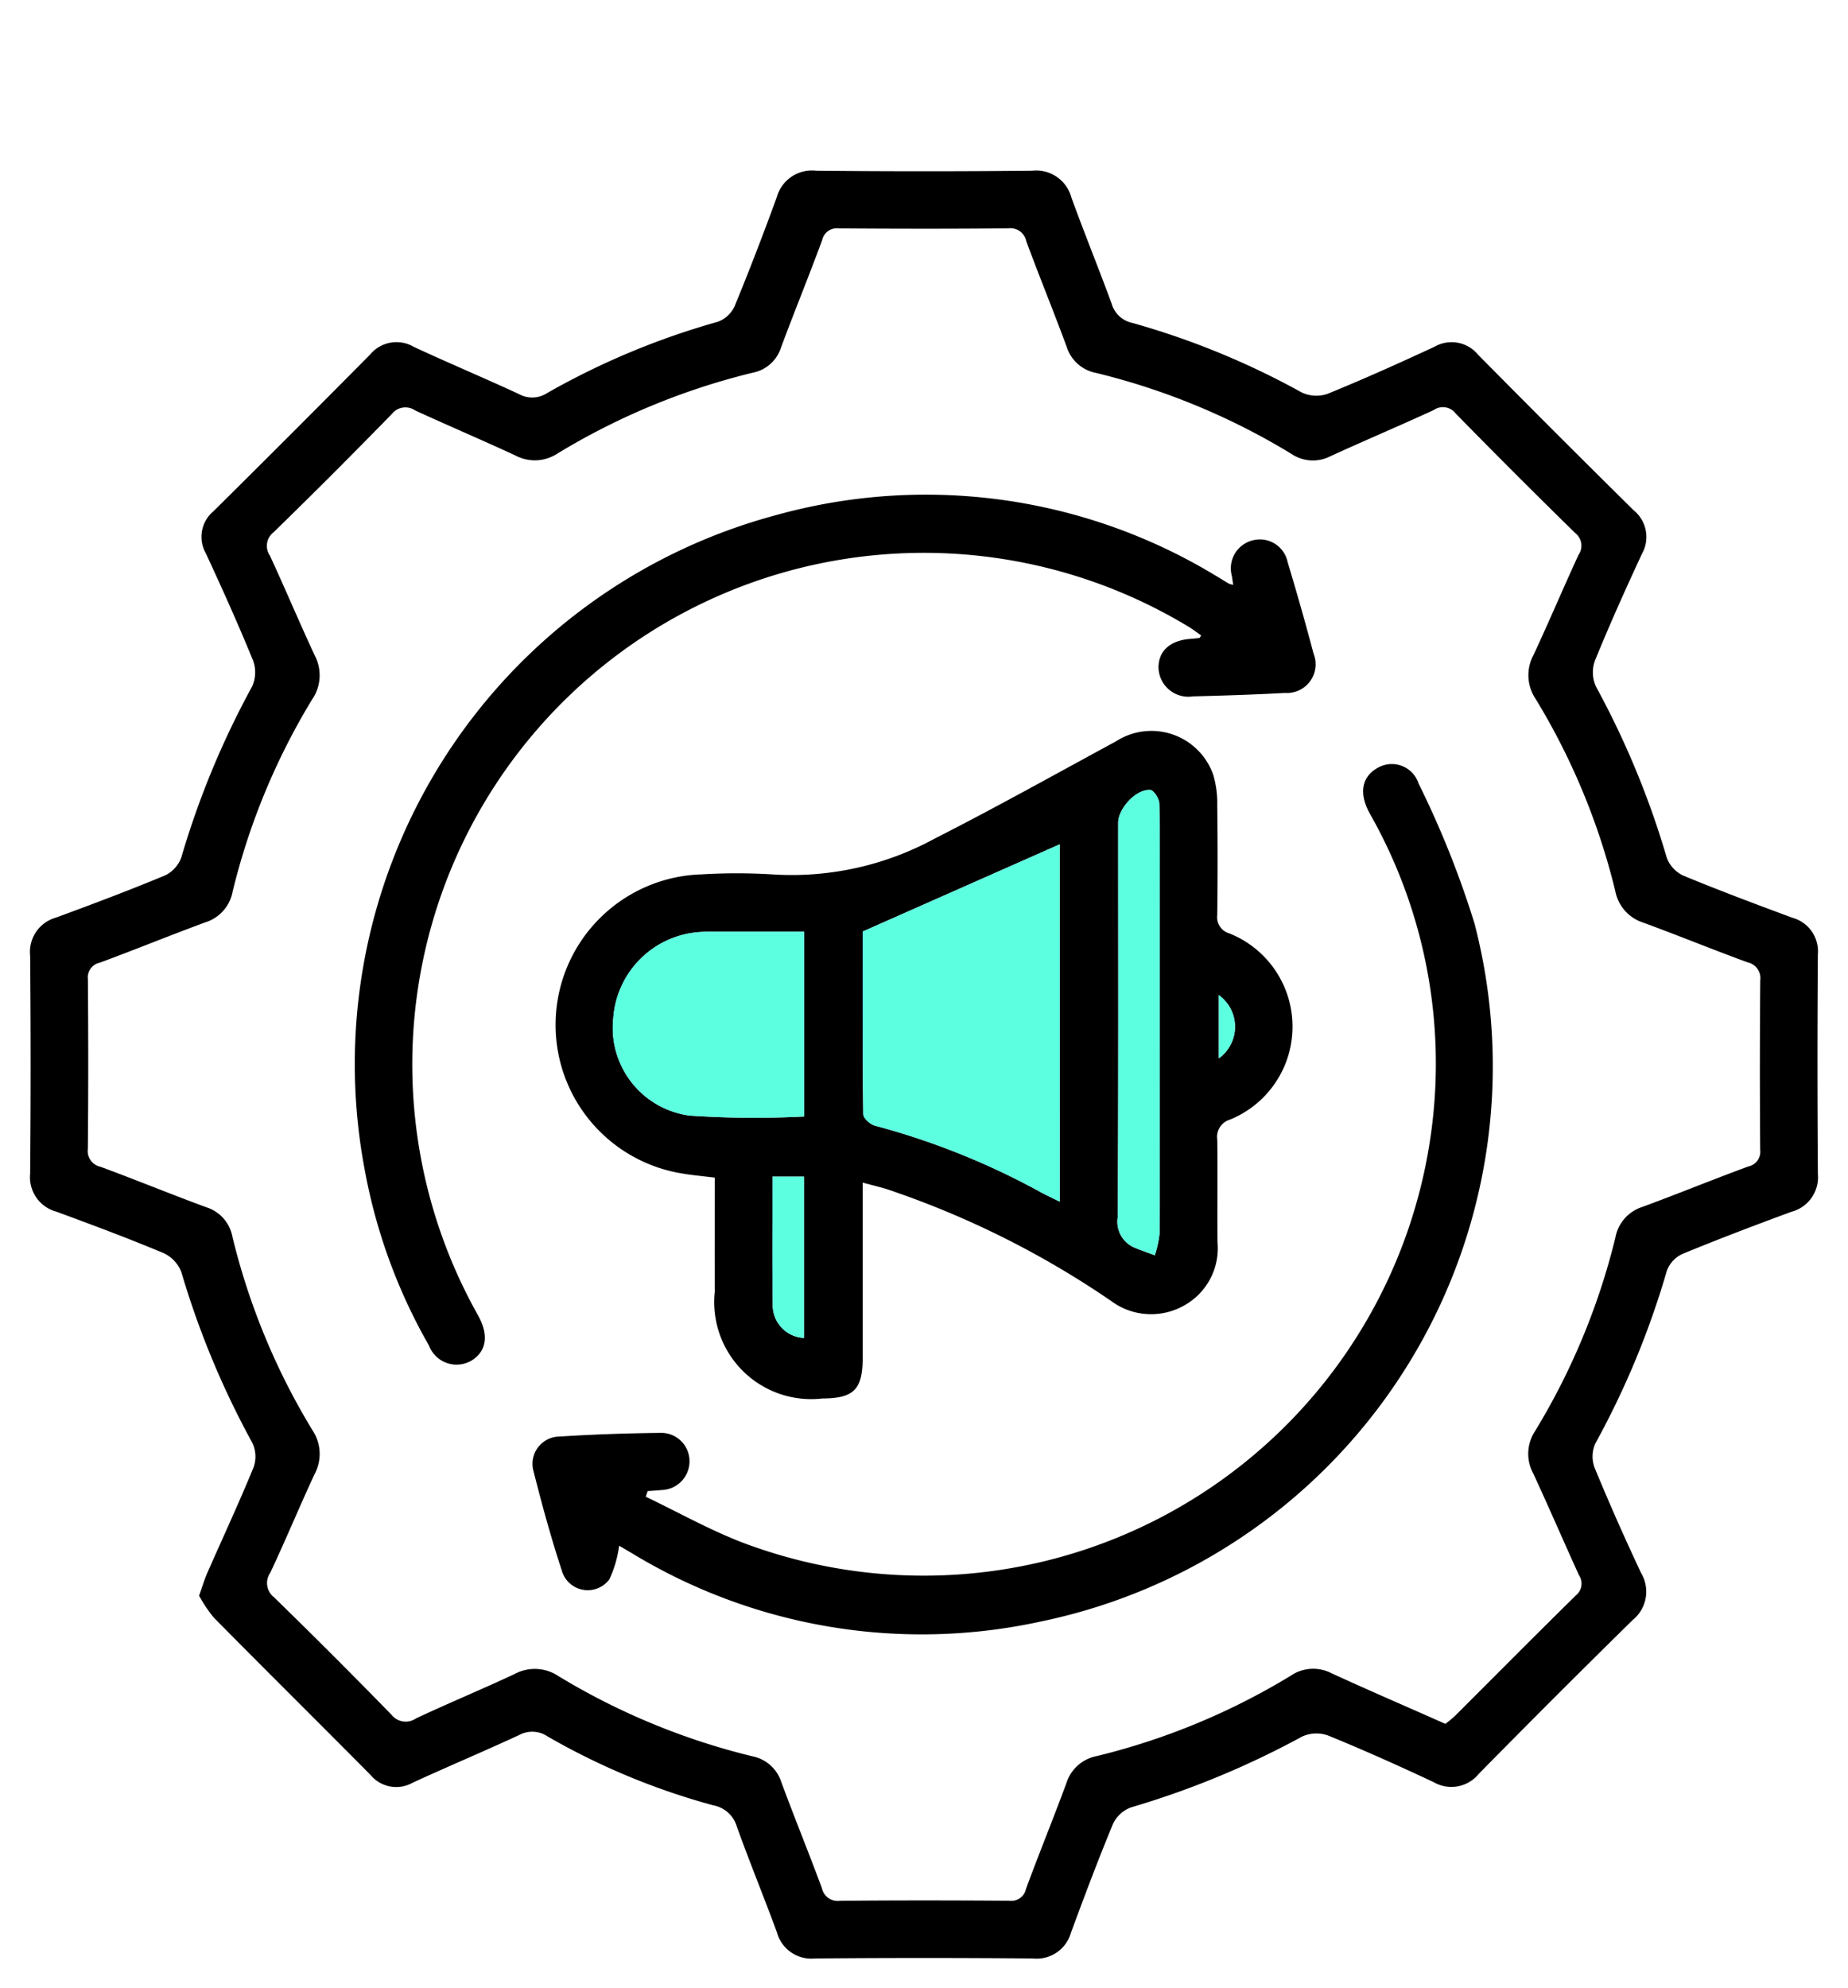 <svg id="Layer_1" data-name="Layer 1" xmlns="http://www.w3.org/2000/svg" width="62.4" height="67.12" viewBox="0 0 62.4 67.12"><defs><style>.cls-1{fill:#5cffe0;}</style></defs><title>icon_159</title><path d="M6.722,53.872c.114-.318.182-.55.279-.771.521-1.186,1.069-2.361,1.56-3.559a1.083,1.083,0,0,0-.039-.826A29.086,29.086,0,0,1,6.125,42.952a1.161,1.161,0,0,0-.598-.644c-1.194-.5-2.409-.954-3.625-1.401a1.202,1.202,0,0,1-.884-1.279q.032-3.68,0-7.36a1.202,1.202,0,0,1,.87-1.288c1.235-.454,2.467-.918,3.681-1.423a1.083,1.083,0,0,0,.554-.611,29.037,29.037,0,0,1,2.389-5.768,1.159,1.159,0,0,0,.032-.88c-.497-1.218-1.039-2.418-1.591-3.612a1.125,1.125,0,0,1,.253-1.424q2.659-2.631,5.29-5.291a1.157,1.157,0,0,1,1.476-.261c1.174.547,2.37,1.047,3.546,1.592a.923.923,0,0,0,.957-.032,25.607,25.607,0,0,1,5.758-2.405,1.008,1.008,0,0,0,.569-.519c.502-1.216.973-2.445,1.424-3.68a1.233,1.233,0,0,1,1.328-.903q3.65.037,7.3,0a1.232,1.232,0,0,1,1.324.909c.436,1.198.917,2.38,1.357,3.576a.922.922,0,0,0,.696.653,26.679,26.679,0,0,1,5.718,2.346,1.157,1.157,0,0,0,.876.05c1.218-.496,2.419-1.036,3.612-1.59a1.158,1.158,0,0,1,1.474.271q2.607,2.64,5.248,5.247a1.159,1.159,0,0,1,.284,1.472c-.554,1.193-1.094,2.394-1.59,3.612a1.16,1.16,0,0,0,.041.879A29.16,29.16,0,0,1,56.28,28.957a1.084,1.084,0,0,0,.561.606c1.215.503,2.448.964,3.682,1.422a1.173,1.173,0,0,1,.859,1.234q-.027,3.71.001,7.421a1.204,1.204,0,0,1-.895,1.272c-1.234.455-2.465.922-3.681,1.424a1.01,1.01,0,0,0-.524.567,28.597,28.597,0,0,1-2.411,5.824,1.082,1.082,0,0,0-.029.824c.493,1.198,1.019,2.382,1.57,3.555a1.227,1.227,0,0,1-.276,1.581q-2.626,2.578-5.206,5.203a1.192,1.192,0,0,1-1.527.275c-1.173-.55-2.356-1.081-3.555-1.57a1.162,1.162,0,0,0-.88.033A29.506,29.506,0,0,1,38.2,61.017a1.084,1.084,0,0,0-.614.551c-.505,1.214-.967,2.447-1.423,3.681a1.205,1.205,0,0,1-1.289.871q-3.68-.032-7.361,0a1.203,1.203,0,0,1-1.28-.884c-.44-1.196-.925-2.377-1.356-3.577a1.018,1.018,0,0,0-.794-.709,23.522,23.522,0,0,1-5.592-2.325.924.924,0,0,0-.957-.05c-1.193.554-2.408,1.062-3.603,1.613a1.127,1.127,0,0,1-1.423-.267c-1.754-1.772-3.528-3.526-5.281-5.3A4.606,4.606,0,0,1,6.722,53.872ZM48.804,58.2a4.044,4.044,0,0,0,.314-.258c1.364-1.36,2.718-2.729,4.093-4.079a.512.512,0,0,0,.104-.685c-.521-1.141-1.016-2.295-1.544-3.433a1.391,1.391,0,0,1,.064-1.432,23.083,23.083,0,0,0,2.712-6.537,1.339,1.339,0,0,1,.912-1.03c1.197-.44,2.377-.924,3.573-1.364a.509.509,0,0,0,.403-.565q-.021-2.858.002-5.717a.545.545,0,0,0-.429-.61c-1.178-.432-2.34-.907-3.518-1.34a1.39,1.39,0,0,1-.949-1.072,22.838,22.838,0,0,0-2.688-6.481,1.435,1.435,0,0,1-.071-1.486c.522-1.119,1.002-2.257,1.519-3.378a.541.541,0,0,0-.11-.735q-2.044-1.999-4.043-4.043a.54.54,0,0,0-.735-.112c-1.158.534-2.333,1.029-3.492,1.561a1.295,1.295,0,0,1-1.319-.083A23.229,23.229,0,0,0,37.009,12.59a1.289,1.289,0,0,1-.989-.876c-.441-1.196-.925-2.376-1.367-3.572a.546.546,0,0,0-.607-.433c-1.906.019-3.812.016-5.718.002a.51.51,0,0,0-.568.399c-.448,1.215-.939,2.414-1.39,3.628a1.248,1.248,0,0,1-.946.843A23.268,23.268,0,0,0,18.83,15.308a1.395,1.395,0,0,1-1.433.067c-1.12-.52-2.257-1.002-3.379-1.518a.58.58,0,0,0-.785.118Q11.26,16,9.234,17.974a.577.577,0,0,0-.121.784c.519,1.12.996,2.26,1.518,3.378a1.439,1.439,0,0,1-.096,1.485,22.872,22.872,0,0,0-2.681,6.484,1.34,1.34,0,0,1-.911,1.031c-1.196.44-2.377.924-3.573,1.365a.51.51,0,0,0-.402.566c.014,1.906.016,3.811-.002,5.717a.546.546,0,0,0,.43.609c1.196.441,2.376.926,3.572,1.366a1.289,1.289,0,0,1,.878.987,22.98,22.98,0,0,0,2.704,6.54,1.44,1.44,0,0,1,.07,1.487c-.512,1.101-.976,2.225-1.493,3.323a.609.609,0,0,0,.129.833q2.003,1.953,3.957,3.956a.612.612,0,0,0,.835.13c1.099-.516,2.223-.98,3.322-1.495a1.436,1.436,0,0,1,1.487.068,23.157,23.157,0,0,0,6.54,2.705,1.291,1.291,0,0,1,.987.878c.441,1.196.925,2.376,1.367,3.572a.546.546,0,0,0,.609.431c1.906-.018,3.812-.016,5.718-.002a.509.509,0,0,0,.566-.401c.44-1.196.925-2.377,1.365-3.573a1.339,1.339,0,0,1,1.03-.912,23.114,23.114,0,0,0,6.539-2.708,1.343,1.343,0,0,1,1.374-.091c1.14.525,2.292,1.022,3.44,1.53C48.518,58.073,48.647,58.131,48.804,58.2Z"/><path d="M29.13,39.927c0,2.018.001,3.962,0,5.905-.001,1.08-.297,1.378-1.364,1.383A3.275,3.275,0,0,1,24.134,43.62c-.002-1.274,0-2.549,0-3.862-.384-.048-.74-.079-1.091-.138a5.083,5.083,0,0,1,.667-10.101,19.604,19.604,0,0,1,2.37.002,10.098,10.098,0,0,0,5.5-1.219c2.056-1.044,4.069-2.172,6.097-3.27a2.21,2.21,0,0,1,3.292,1.135,3.374,3.374,0,0,1,.133,1.015q.023,1.854,0,3.708a.57.57,0,0,0,.415.625,3.389,3.389,0,0,1,.013,6.285.608.608,0,0,0-.427.68c.015,1.155-.003,2.31.008,3.465a2.209,2.209,0,0,1-1.186,2.162,2.262,2.262,0,0,1-2.412-.188,30.655,30.655,0,0,0-7.584-3.777C29.697,40.073,29.463,40.016,29.13,39.927ZM35.782,28.506,29.13,31.45c0,1.961-.008,4.064.018,6.167.002.134.236.345.397.387a24.914,24.914,0,0,1,5.614,2.255c.189.102.385.192.624.31Zm-8.629,2.95c-.985,0-1.894-.001-2.803,0-.223,0-.446-.007-.667.009a3.135,3.135,0,0,0-2.974,2.906,2.99,2.99,0,0,0,2.569,3.292,32.584,32.584,0,0,0,3.876.031ZM39.16,34.603q0-2.066,0-4.132c0-1.114.012-2.228-.015-3.342-.004-.162-.182-.446-.3-.457-.474-.044-1.088.62-1.088,1.109-.001,4.436.01,8.871-.014,13.307a.952.952,0,0,0,.594,1.046c.216.088.437.163.656.244a3.481,3.481,0,0,0,.16-.726C39.165,39.303,39.16,36.953,39.16,34.603ZM26.086,39.725c0,1.482-.015,2.897.007,4.311A1.104,1.104,0,0,0,27.145,45.17V39.725Zm15.066-3.993a1.313,1.313,0,0,0,0-2.137Z"/><path d="M20.905,52.184a3.726,3.726,0,0,1-.333,1.142.91.91,0,0,1-1.602-.302c-.366-1.114-.676-2.248-.963-3.385A.92.92,0,0,1,18.892,48.5c1.132-.073,2.267-.111,3.402-.124a.956.956,0,0,1,.988.949.971.971,0,0,1-.953.981c-.152.016-.305.023-.458.034l-.067.191c1.081.517,2.133,1.109,3.247,1.54A17.295,17.295,0,0,0,48.33,38.194a17.097,17.097,0,0,0-2.016-10.619c-.029-.053-.059-.106-.088-.16-.34-.642-.238-1.189.277-1.482a.951.951,0,0,1,1.399.524,31.856,31.856,0,0,1,1.885,4.716A19.142,19.142,0,0,1,35.143,54.745a18.844,18.844,0,0,1-13.812-2.31C21.157,52.334,20.985,52.231,20.905,52.184Z"/><path d="M41.64,19.745c-.017-.11-.03-.205-.045-.299a.974.974,0,0,1,.729-1.209.956.956,0,0,1,1.153.736c.309,1.027.604,2.058.877,3.095a.97.97,0,0,1-.971,1.327c-1.032.056-2.066.09-3.099.115a1.009,1.009,0,0,1-1.166-.96c-.007-.569.39-.93,1.08-.981q.151-.011.301-.03c.012-.002.02-.027.061-.085-.14-.097-.276-.203-.422-.292A17.271,17.271,0,0,0,16.084,44.304c.029.053.059.106.087.16.342.643.241,1.189-.272,1.483a.995.995,0,0,1-1.413-.517,18.703,18.703,0,0,1-2.164-5.899A19.188,19.188,0,0,1,26.198,17.393a18.874,18.874,0,0,1,14.875,2.057c.14.081.276.17.416.251A.789.789,0,0,0,41.64,19.745Z"/><path class="cls-1" d="M35.782,28.506V40.569c-.239-.118-.435-.208-.624-.31a24.914,24.914,0,0,0-5.614-2.255c-.16-.041-.395-.252-.397-.387-.025-2.103-.018-4.206-.018-6.167Z"/><path class="cls-1" d="M27.153,31.455v6.238a32.584,32.584,0,0,1-3.876-.031A2.99,2.99,0,0,1,20.707,34.37a3.135,3.135,0,0,1,2.974-2.906c.222-.015.445-.008.667-.009C25.259,31.455,26.168,31.455,27.153,31.455Z"/><path class="cls-1" d="M39.16,34.603c0,2.35.005,4.699-.007,7.048a3.481,3.481,0,0,1-.16.726c-.219-.081-.44-.155-.656-.244a.952.952,0,0,1-.594-1.046c.024-4.436.014-8.871.014-13.307,0-.489.614-1.153,1.088-1.109.117.011.296.295.3.457.027,1.113.015,2.228.015,3.342Q39.16,32.538,39.16,34.603Z"/><path class="cls-1" d="M26.086,39.725h1.06V45.17a1.104,1.104,0,0,1-1.053-1.133C26.07,42.622,26.086,41.207,26.086,39.725Z"/><path class="cls-1" d="M41.152,35.733V33.596A1.313,1.313,0,0,1,41.152,35.733Z"/></svg>